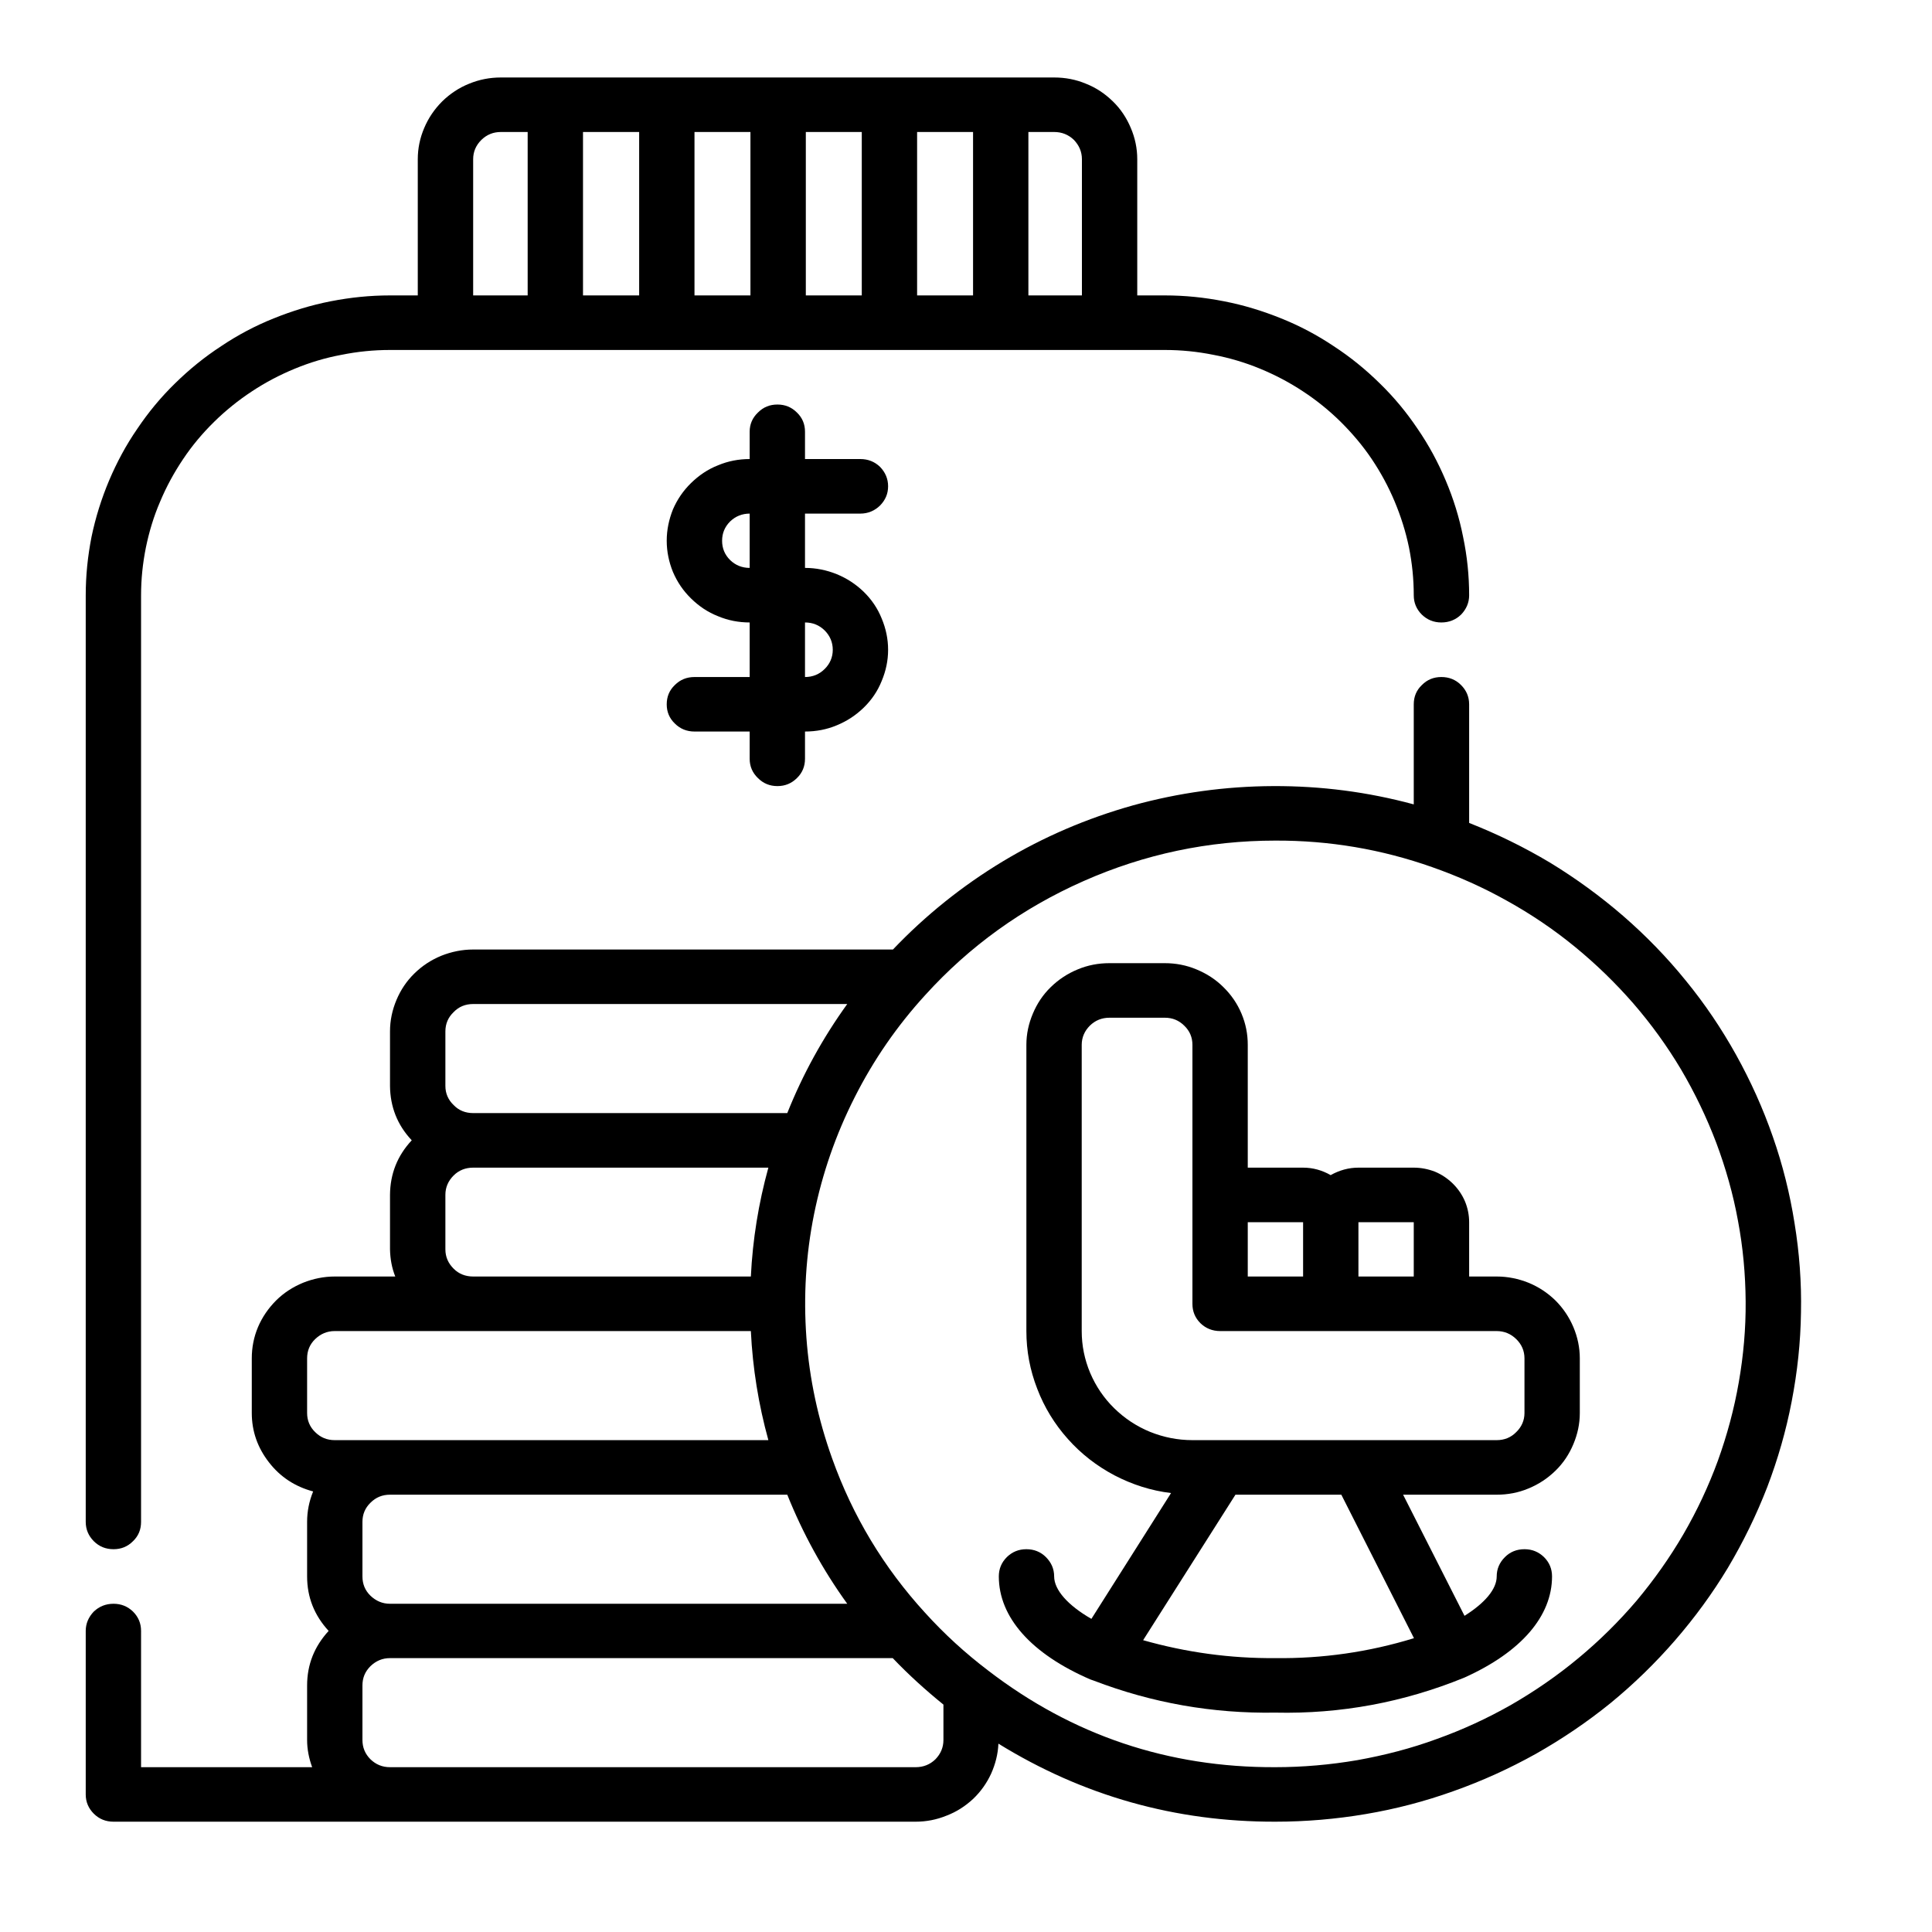 <svg xmlns="http://www.w3.org/2000/svg" xmlns:xlink="http://www.w3.org/1999/xlink" width="50" zoomAndPan="magnify" viewBox="0 0 37.5 37.5" height="50" preserveAspectRatio="xMidYMid meet" version="1.0"><defs><clipPath id="da8bf16974"><path d="M 1.664 1.406 L 29 1.406 L 29 31 L 1.664 31 Z M 1.664 1.406 " clip-rule="nonzero"/></clipPath><clipPath id="646a267c4f"><path d="M 1.664 13 L 35 13 L 35 35.453 L 1.664 35.453 Z M 1.664 13 " clip-rule="nonzero"/></clipPath></defs><g clip-path="url(#da8bf16974)"><path fill="#000000" d="M 2.203 30.07 C 2.352 30.07 2.477 30.02 2.582 29.914 C 2.688 29.812 2.738 29.688 2.738 29.539 L 2.738 11.555 C 2.738 11.242 2.77 10.934 2.832 10.625 C 2.895 10.32 2.984 10.023 3.109 9.734 C 3.23 9.445 3.379 9.172 3.555 8.91 C 3.73 8.648 3.93 8.41 4.156 8.188 C 4.379 7.969 4.625 7.77 4.887 7.598 C 5.152 7.422 5.43 7.277 5.723 7.156 C 6.016 7.035 6.316 6.945 6.629 6.887 C 6.941 6.824 7.254 6.793 7.57 6.793 L 22.609 6.793 C 22.926 6.793 23.238 6.824 23.551 6.887 C 23.859 6.945 24.164 7.035 24.457 7.156 C 24.75 7.277 25.027 7.422 25.293 7.598 C 25.555 7.77 25.801 7.969 26.023 8.188 C 26.246 8.41 26.449 8.648 26.625 8.91 C 26.801 9.172 26.949 9.445 27.07 9.734 C 27.191 10.023 27.285 10.32 27.348 10.625 C 27.41 10.934 27.441 11.242 27.441 11.555 C 27.441 11.699 27.492 11.824 27.598 11.93 C 27.703 12.031 27.828 12.082 27.977 12.082 C 28.125 12.082 28.254 12.031 28.359 11.93 C 28.461 11.824 28.516 11.699 28.516 11.555 C 28.516 11.172 28.477 10.793 28.398 10.418 C 28.324 10.043 28.211 9.68 28.062 9.328 C 27.914 8.977 27.734 8.641 27.516 8.324 C 27.301 8.004 27.059 7.711 26.781 7.441 C 26.508 7.172 26.211 6.93 25.887 6.719 C 25.566 6.504 25.227 6.324 24.867 6.18 C 24.508 6.035 24.141 5.922 23.758 5.848 C 23.379 5.773 22.996 5.734 22.609 5.734 L 22.074 5.734 L 22.074 3.09 C 22.074 2.879 22.031 2.676 21.949 2.484 C 21.867 2.289 21.754 2.117 21.602 1.969 C 21.449 1.82 21.277 1.703 21.078 1.625 C 20.883 1.543 20.676 1.504 20.461 1.504 L 9.723 1.504 C 9.508 1.504 9.305 1.543 9.105 1.625 C 8.91 1.703 8.734 1.82 8.582 1.969 C 8.434 2.117 8.316 2.289 8.234 2.484 C 8.152 2.676 8.109 2.879 8.109 3.09 L 8.109 5.734 L 7.57 5.734 C 7.184 5.734 6.801 5.773 6.418 5.848 C 6.039 5.922 5.672 6.035 5.312 6.18 C 4.953 6.324 4.613 6.504 4.293 6.719 C 3.969 6.93 3.672 7.172 3.398 7.441 C 3.121 7.711 2.879 8.004 2.664 8.324 C 2.445 8.641 2.266 8.977 2.117 9.328 C 1.969 9.68 1.855 10.043 1.777 10.418 C 1.703 10.793 1.664 11.172 1.664 11.555 L 1.664 29.539 C 1.664 29.688 1.719 29.812 1.82 29.914 C 1.926 30.02 2.055 30.07 2.203 30.07 Z M 16.727 5.734 L 15.641 5.734 L 15.641 2.562 L 16.727 2.562 Z M 17.801 2.562 L 18.887 2.562 L 18.887 5.734 L 17.801 5.734 Z M 14.566 5.734 L 13.48 5.734 L 13.48 2.562 L 14.566 2.562 Z M 12.406 5.734 L 11.316 5.734 L 11.316 2.562 L 12.406 2.562 Z M 21 3.09 L 21 5.734 L 19.961 5.734 L 19.961 2.562 L 20.461 2.562 C 20.609 2.562 20.738 2.613 20.844 2.715 C 20.945 2.82 21 2.945 21 3.09 Z M 9.184 3.09 C 9.184 2.945 9.238 2.82 9.344 2.715 C 9.449 2.613 9.574 2.562 9.723 2.562 L 10.242 2.562 L 10.242 5.734 L 9.184 5.734 Z M 9.184 3.09 " fill-opacity="1" fill-rule="nonzero"/></g><path fill="#000000" d="M 16.699 9.969 C 16.848 9.969 16.977 9.914 17.082 9.812 C 17.184 9.707 17.238 9.586 17.238 9.438 C 17.238 9.293 17.184 9.168 17.082 9.062 C 16.977 8.961 16.848 8.91 16.699 8.91 L 15.625 8.91 L 15.625 8.379 C 15.625 8.234 15.574 8.109 15.469 8.008 C 15.363 7.902 15.238 7.852 15.09 7.852 C 14.941 7.852 14.816 7.902 14.711 8.008 C 14.605 8.109 14.551 8.234 14.551 8.379 L 14.551 8.91 C 14.34 8.91 14.133 8.949 13.938 9.031 C 13.738 9.109 13.566 9.227 13.414 9.375 C 13.262 9.523 13.145 9.695 13.062 9.887 C 12.984 10.082 12.941 10.285 12.941 10.496 C 12.941 10.707 12.984 10.91 13.062 11.102 C 13.145 11.297 13.262 11.469 13.414 11.617 C 13.566 11.766 13.738 11.883 13.938 11.961 C 14.133 12.043 14.34 12.082 14.551 12.082 L 14.551 13.141 L 13.48 13.141 C 13.332 13.141 13.203 13.191 13.098 13.297 C 12.992 13.398 12.941 13.523 12.941 13.672 C 12.941 13.816 12.992 13.941 13.098 14.043 C 13.203 14.148 13.332 14.199 13.48 14.199 L 14.551 14.199 L 14.551 14.727 C 14.551 14.875 14.605 15 14.711 15.102 C 14.816 15.207 14.941 15.258 15.09 15.258 C 15.238 15.258 15.363 15.207 15.469 15.102 C 15.574 15 15.625 14.875 15.625 14.727 L 15.625 14.199 C 15.84 14.199 16.047 14.16 16.242 14.078 C 16.441 13.996 16.613 13.883 16.766 13.734 C 16.918 13.586 17.035 13.414 17.113 13.219 C 17.195 13.023 17.238 12.824 17.238 12.613 C 17.238 12.402 17.195 12.199 17.113 12.004 C 17.035 11.809 16.918 11.637 16.766 11.488 C 16.613 11.34 16.441 11.227 16.242 11.145 C 16.047 11.066 15.84 11.023 15.625 11.023 L 15.625 9.969 Z M 16.164 12.613 C 16.164 12.758 16.109 12.883 16.008 12.984 C 15.902 13.09 15.773 13.141 15.625 13.141 L 15.625 12.082 C 15.773 12.082 15.902 12.133 16.008 12.238 C 16.109 12.34 16.164 12.465 16.164 12.613 Z M 14.551 11.023 C 14.406 11.023 14.277 10.973 14.172 10.871 C 14.066 10.766 14.016 10.641 14.016 10.496 C 14.016 10.352 14.066 10.227 14.172 10.121 C 14.277 10.02 14.406 9.969 14.551 9.969 Z M 14.551 11.023 " fill-opacity="1" fill-rule="nonzero"/><g clip-path="url(#646a267c4f)"><path fill="#000000" d="M 28.516 15.973 L 28.516 13.672 C 28.516 13.523 28.461 13.398 28.359 13.297 C 28.254 13.191 28.125 13.141 27.977 13.141 C 27.828 13.141 27.703 13.191 27.598 13.297 C 27.492 13.398 27.441 13.523 27.441 13.672 L 27.441 15.613 C 26.547 15.371 25.641 15.254 24.711 15.258 C 23.785 15.262 22.879 15.387 21.988 15.633 C 21.098 15.883 20.258 16.242 19.465 16.719 C 18.676 17.195 17.965 17.766 17.332 18.43 L 9.184 18.43 C 8.969 18.43 8.762 18.473 8.566 18.551 C 8.367 18.633 8.195 18.746 8.043 18.895 C 7.891 19.043 7.777 19.215 7.695 19.41 C 7.613 19.605 7.57 19.809 7.57 20.02 L 7.57 21.078 C 7.574 21.48 7.711 21.836 7.992 22.133 C 7.711 22.434 7.574 22.785 7.57 23.191 L 7.57 24.25 C 7.574 24.434 7.605 24.609 7.672 24.777 L 6.496 24.777 C 6.285 24.777 6.078 24.82 5.883 24.898 C 5.684 24.98 5.508 25.094 5.359 25.242 C 5.207 25.395 5.09 25.566 5.008 25.758 C 4.926 25.953 4.887 26.156 4.887 26.367 L 4.887 27.426 C 4.887 27.781 5 28.102 5.223 28.387 C 5.441 28.668 5.727 28.855 6.078 28.949 C 6 29.141 5.961 29.336 5.961 29.539 L 5.961 30.598 C 5.961 31.004 6.102 31.355 6.379 31.656 C 6.102 31.957 5.961 32.309 5.961 32.715 L 5.961 33.773 C 5.961 33.953 5.996 34.129 6.059 34.301 L 2.738 34.301 L 2.738 31.656 C 2.738 31.512 2.688 31.387 2.582 31.281 C 2.477 31.18 2.352 31.129 2.203 31.129 C 2.055 31.129 1.926 31.18 1.82 31.281 C 1.719 31.387 1.664 31.512 1.664 31.656 L 1.664 34.832 C 1.664 34.977 1.719 35.102 1.82 35.203 C 1.926 35.309 2.055 35.359 2.203 35.359 L 17.773 35.359 C 17.98 35.359 18.18 35.32 18.371 35.242 C 18.566 35.168 18.734 35.059 18.887 34.918 C 19.035 34.777 19.152 34.613 19.238 34.426 C 19.32 34.242 19.371 34.047 19.379 33.844 C 21.023 34.859 22.816 35.363 24.754 35.359 C 25.344 35.359 25.93 35.309 26.508 35.211 C 27.09 35.113 27.656 34.965 28.211 34.766 C 28.766 34.57 29.297 34.328 29.809 34.043 C 30.32 33.754 30.805 33.426 31.258 33.059 C 31.711 32.688 32.129 32.281 32.512 31.84 C 32.895 31.398 33.238 30.93 33.539 30.43 C 33.836 29.93 34.09 29.41 34.301 28.867 C 34.508 28.324 34.668 27.77 34.777 27.199 C 34.887 26.629 34.949 26.055 34.957 25.473 C 34.969 24.895 34.926 24.316 34.832 23.742 C 34.742 23.172 34.602 22.609 34.41 22.062 C 34.219 21.512 33.98 20.984 33.699 20.477 C 33.414 19.965 33.09 19.484 32.719 19.031 C 32.352 18.578 31.945 18.16 31.504 17.777 C 31.062 17.395 30.59 17.051 30.09 16.746 C 29.586 16.445 29.062 16.188 28.516 15.973 Z M 8.645 20.02 C 8.645 19.871 8.699 19.746 8.805 19.645 C 8.906 19.539 9.035 19.488 9.184 19.488 L 16.445 19.488 C 15.969 20.148 15.582 20.852 15.281 21.605 L 9.184 21.605 C 9.035 21.605 8.906 21.555 8.805 21.449 C 8.699 21.348 8.645 21.223 8.645 21.078 Z M 7.57 31.129 C 7.422 31.129 7.297 31.074 7.191 30.973 C 7.086 30.871 7.035 30.746 7.035 30.598 L 7.035 29.539 C 7.035 29.395 7.086 29.27 7.191 29.168 C 7.297 29.062 7.422 29.012 7.57 29.012 L 15.281 29.012 C 15.582 29.762 15.969 30.469 16.445 31.129 Z M 8.645 24.25 L 8.645 23.191 C 8.645 23.047 8.699 22.922 8.805 22.816 C 8.906 22.715 9.035 22.664 9.184 22.664 L 14.914 22.664 C 14.723 23.355 14.609 24.062 14.574 24.777 L 9.184 24.777 C 9.035 24.777 8.906 24.727 8.805 24.625 C 8.699 24.52 8.645 24.395 8.645 24.25 Z M 5.961 26.367 C 5.961 26.219 6.012 26.094 6.117 25.992 C 6.223 25.891 6.348 25.836 6.496 25.836 L 14.574 25.836 C 14.609 26.555 14.723 27.262 14.914 27.953 L 6.496 27.953 C 6.348 27.953 6.223 27.902 6.117 27.797 C 6.012 27.695 5.961 27.57 5.961 27.426 Z M 17.773 34.301 L 7.57 34.301 C 7.422 34.301 7.297 34.25 7.191 34.148 C 7.086 34.043 7.035 33.918 7.035 33.773 L 7.035 32.715 C 7.035 32.566 7.086 32.445 7.191 32.34 C 7.297 32.238 7.422 32.184 7.57 32.184 L 17.328 32.184 C 17.637 32.508 17.965 32.805 18.312 33.086 L 18.312 33.773 C 18.312 33.918 18.258 34.043 18.156 34.148 C 18.051 34.25 17.922 34.301 17.773 34.301 Z M 24.754 34.301 C 22.676 34.309 20.816 33.684 19.176 32.422 C 18.734 32.086 18.328 31.715 17.957 31.305 C 17.152 30.426 16.551 29.426 16.152 28.309 C 15.879 27.547 15.711 26.766 15.652 25.961 C 15.594 25.156 15.641 24.359 15.801 23.566 C 15.961 22.777 16.223 22.02 16.59 21.297 C 16.953 20.578 17.41 19.914 17.957 19.316 C 18.82 18.363 19.848 17.625 21.031 17.102 C 22.215 16.578 23.457 16.316 24.754 16.316 C 25.801 16.312 26.816 16.484 27.801 16.832 C 28.301 17.008 28.785 17.223 29.25 17.484 C 29.715 17.742 30.156 18.039 30.566 18.375 C 30.977 18.711 31.355 19.078 31.703 19.477 C 32.051 19.879 32.359 20.305 32.629 20.758 C 32.898 21.215 33.125 21.688 33.312 22.18 C 33.496 22.672 33.641 23.18 33.734 23.695 C 33.832 24.215 33.879 24.734 33.883 25.262 C 33.887 25.789 33.84 26.312 33.75 26.828 C 33.66 27.348 33.523 27.855 33.344 28.352 C 33.164 28.844 32.941 29.32 32.676 29.777 C 32.41 30.234 32.105 30.664 31.766 31.07 C 31.422 31.473 31.047 31.844 30.637 32.184 C 30.23 32.523 29.793 32.824 29.332 33.09 C 28.871 33.352 28.391 33.574 27.887 33.754 C 27.387 33.938 26.871 34.07 26.348 34.164 C 25.82 34.254 25.289 34.301 24.754 34.301 Z M 24.754 34.301 " fill-opacity="1" fill-rule="nonzero"/></g><path fill="#000000" d="M 29.051 24.777 L 28.516 24.777 L 28.516 23.723 C 28.516 23.582 28.488 23.445 28.434 23.316 C 28.379 23.188 28.301 23.074 28.199 22.973 C 28.098 22.875 27.984 22.797 27.852 22.742 C 27.719 22.691 27.582 22.664 27.441 22.664 L 26.367 22.664 C 26.176 22.664 25.996 22.715 25.828 22.809 C 25.664 22.715 25.484 22.664 25.293 22.664 L 24.219 22.664 L 24.219 20.281 C 24.219 20.07 24.18 19.871 24.098 19.676 C 24.016 19.48 23.898 19.309 23.746 19.16 C 23.598 19.012 23.422 18.898 23.223 18.816 C 23.027 18.734 22.82 18.695 22.609 18.695 L 21.535 18.695 C 21.32 18.695 21.113 18.734 20.918 18.816 C 20.719 18.898 20.547 19.012 20.395 19.16 C 20.242 19.309 20.129 19.48 20.047 19.676 C 19.965 19.871 19.922 20.07 19.922 20.281 L 19.922 25.836 C 19.922 26.223 19.992 26.594 20.133 26.957 C 20.27 27.316 20.469 27.641 20.727 27.93 C 20.984 28.219 21.285 28.453 21.633 28.637 C 21.977 28.816 22.344 28.934 22.73 28.98 L 21.184 31.422 C 20.727 31.16 20.461 30.859 20.461 30.598 C 20.461 30.453 20.406 30.328 20.301 30.223 C 20.199 30.121 20.07 30.07 19.922 30.07 C 19.773 30.07 19.648 30.121 19.543 30.223 C 19.438 30.328 19.387 30.453 19.387 30.598 C 19.387 31.391 20.016 32.102 21.164 32.598 C 21.184 32.605 21.211 32.613 21.23 32.621 C 22.363 33.055 23.539 33.262 24.754 33.242 C 26.023 33.27 27.242 33.043 28.414 32.566 L 28.43 32.559 C 29.523 32.066 30.125 31.371 30.125 30.598 C 30.125 30.453 30.074 30.328 29.969 30.223 C 29.863 30.121 29.738 30.07 29.59 30.07 C 29.441 30.07 29.312 30.121 29.211 30.223 C 29.105 30.328 29.051 30.453 29.051 30.598 C 29.051 30.844 28.824 31.113 28.426 31.363 L 27.234 29.012 L 29.051 29.012 C 29.266 29.012 29.473 28.973 29.668 28.891 C 29.867 28.809 30.039 28.695 30.191 28.547 C 30.344 28.398 30.457 28.227 30.539 28.031 C 30.621 27.836 30.664 27.637 30.664 27.426 L 30.664 26.367 C 30.664 26.156 30.621 25.953 30.539 25.758 C 30.457 25.566 30.344 25.395 30.191 25.242 C 30.039 25.094 29.867 24.98 29.668 24.898 C 29.473 24.82 29.266 24.777 29.051 24.777 Z M 27.441 23.723 L 27.441 24.777 L 26.367 24.777 L 26.367 23.723 Z M 25.293 23.723 L 25.293 24.777 L 24.219 24.777 L 24.219 23.723 Z M 27.445 31.797 C 26.57 32.066 25.672 32.195 24.754 32.184 C 23.883 32.191 23.027 32.074 22.188 31.836 L 23.98 29.012 L 26.035 29.012 Z M 29.59 27.426 C 29.59 27.57 29.535 27.695 29.43 27.797 C 29.328 27.902 29.199 27.953 29.051 27.953 L 23.145 27.953 C 22.859 27.953 22.586 27.898 22.324 27.793 C 22.059 27.684 21.828 27.531 21.625 27.332 C 21.426 27.137 21.27 26.906 21.16 26.648 C 21.051 26.387 20.996 26.117 20.996 25.836 L 20.996 20.281 C 20.996 20.137 21.051 20.012 21.152 19.91 C 21.258 19.805 21.387 19.754 21.535 19.754 L 22.609 19.754 C 22.758 19.754 22.883 19.805 22.988 19.91 C 23.094 20.012 23.145 20.137 23.145 20.281 L 23.145 25.309 C 23.145 25.453 23.195 25.578 23.301 25.684 C 23.406 25.785 23.535 25.836 23.684 25.836 L 29.051 25.836 C 29.199 25.836 29.328 25.891 29.43 25.992 C 29.535 26.094 29.59 26.219 29.59 26.367 Z M 29.59 27.426 " fill-opacity="1" fill-rule="nonzero"/></svg>
